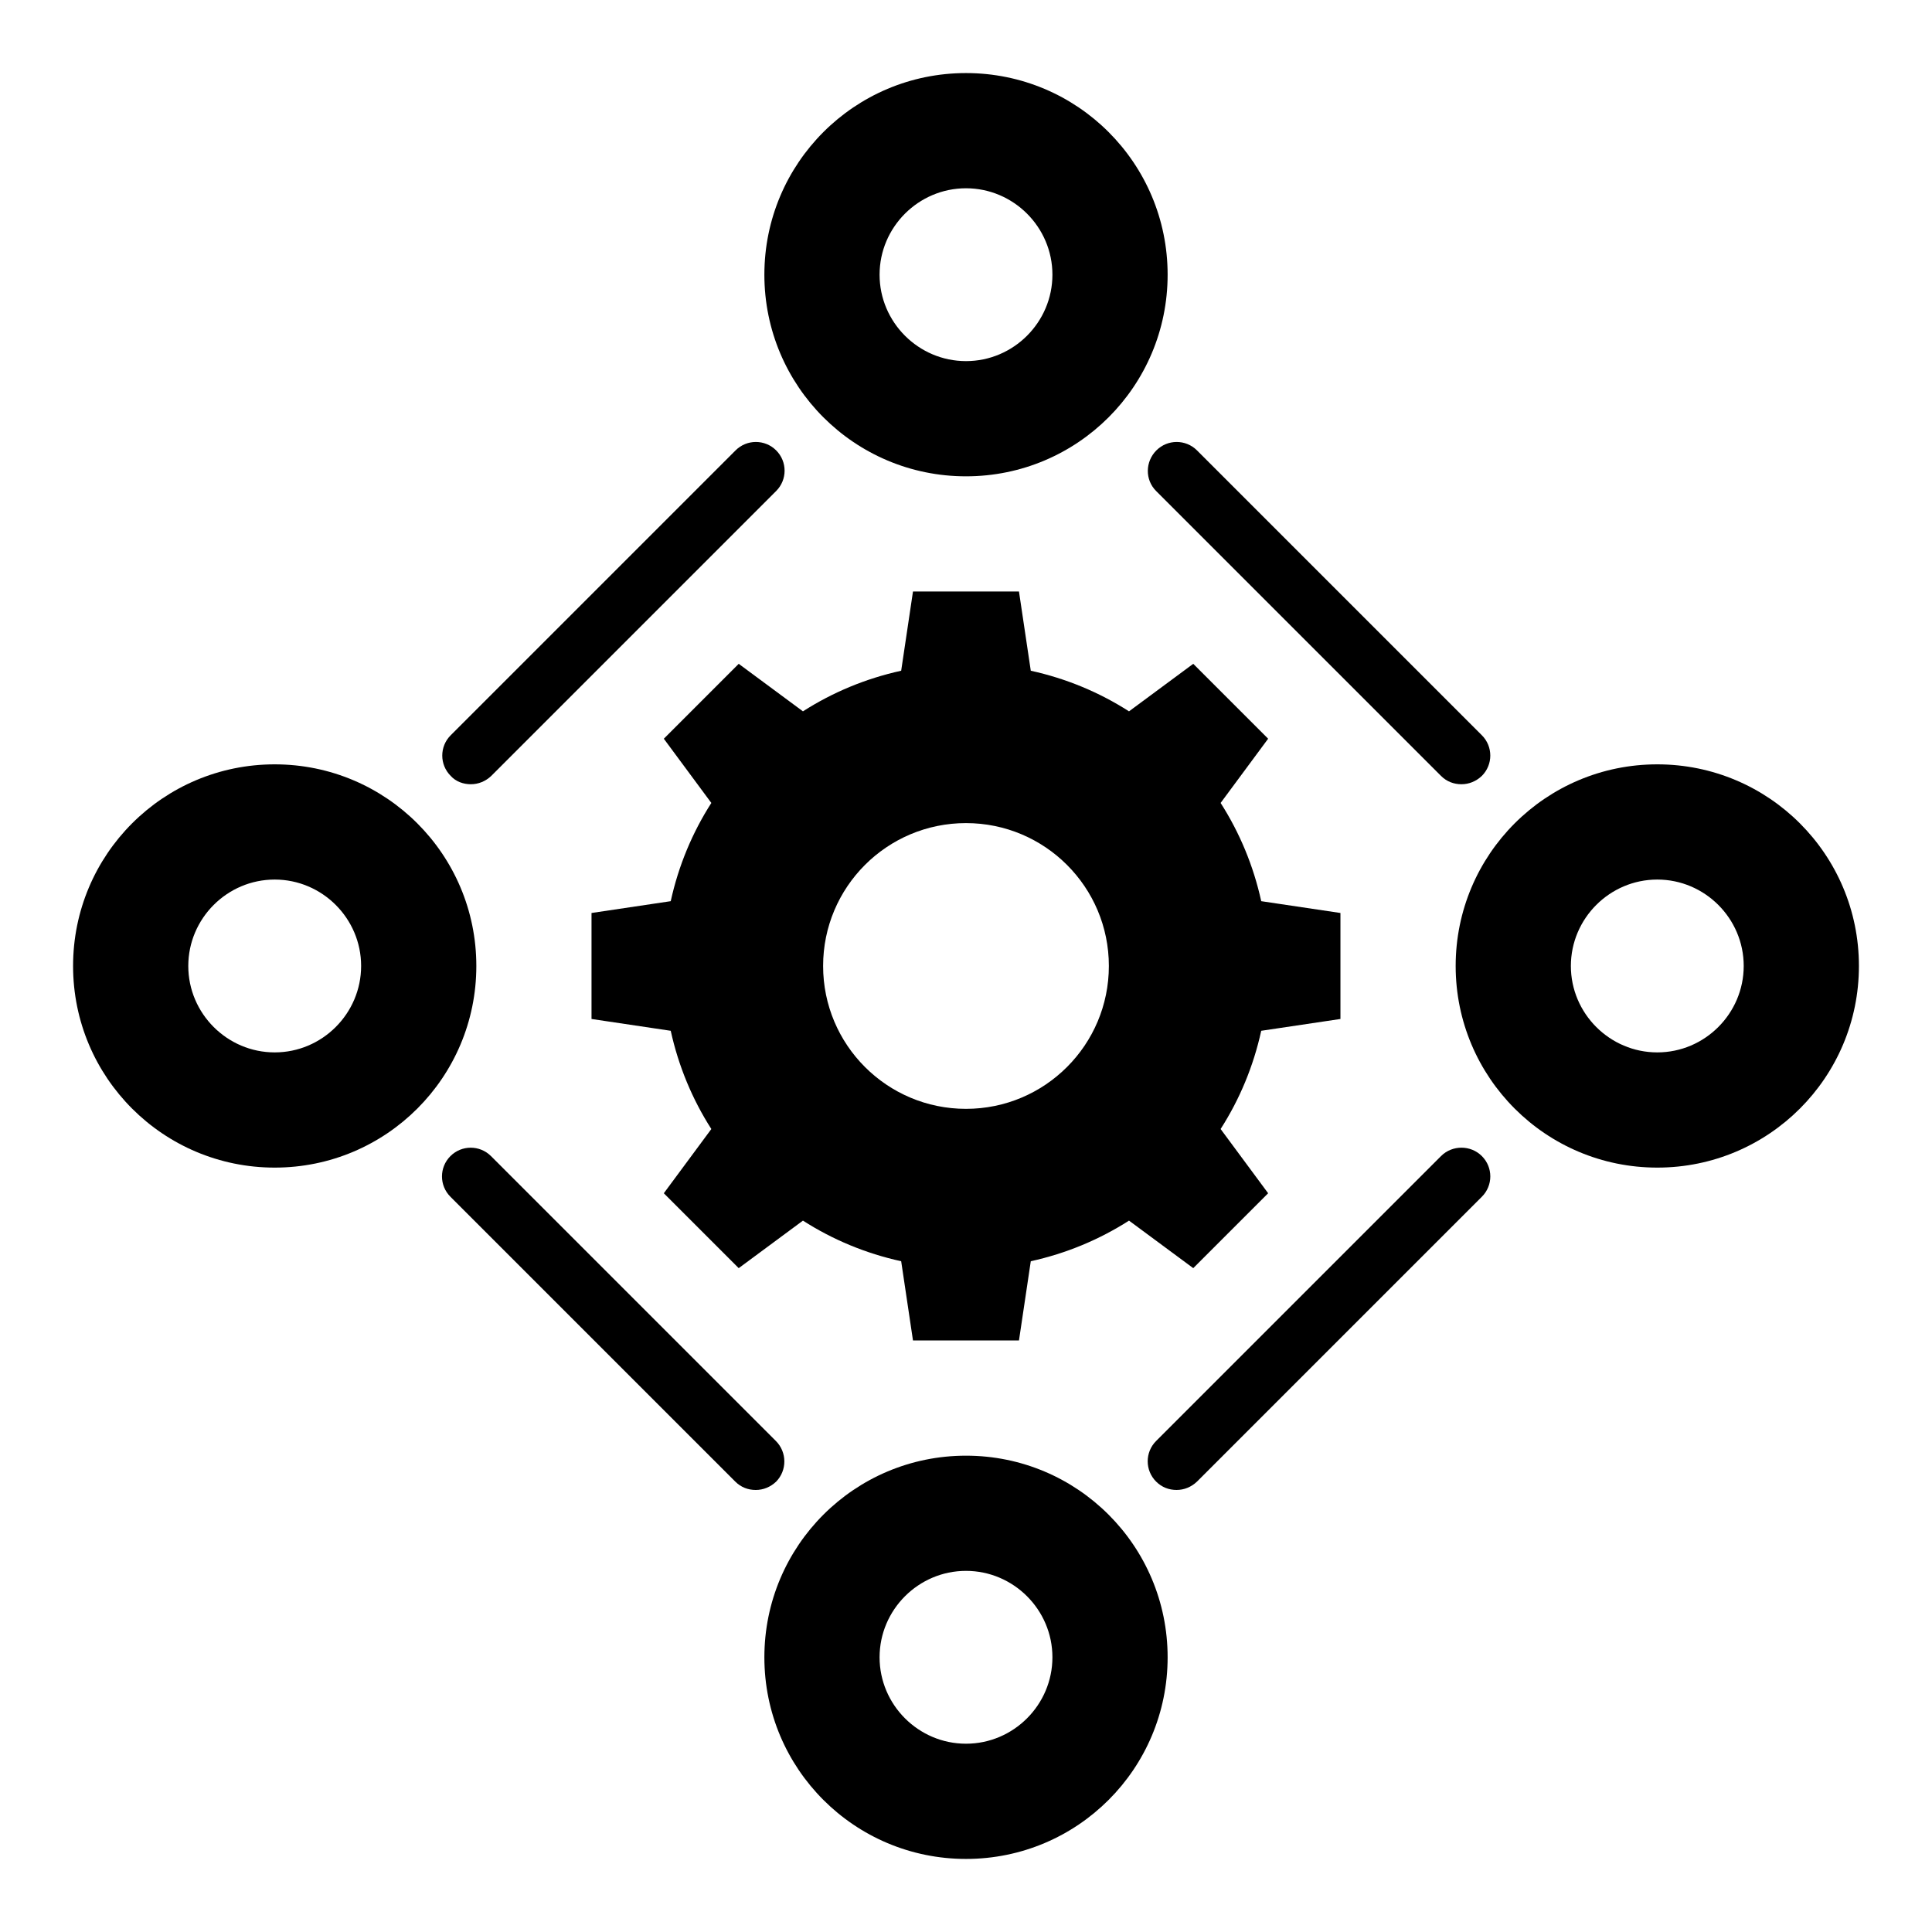 <?xml version="1.0" encoding="UTF-8"?>
<!-- Uploaded to: SVG Repo, www.svgrepo.com, Generator: SVG Repo Mixer Tools -->
<svg fill="#000000" width="800px" height="800px" version="1.1" viewBox="144 144 512 512" xmlns="http://www.w3.org/2000/svg">
 <g>
  <path d="m499.23 414.04v-28.09l-20.992-3.129c-2.062-9.391-5.727-18.168-10.762-26.031l12.594-17.023-19.848-19.848-17.023 12.594c-7.863-5.039-16.641-8.703-26.031-10.762l-3.129-20.992h-28.09l-3.129 20.992c-9.391 2.062-18.168 5.727-26.031 10.762l-17.023-12.594-19.848 19.848 12.594 17.023c-5.039 7.863-8.703 16.641-10.762 26.031l-20.992 3.129v28.09l20.992 3.129c2.062 9.391 5.727 18.168 10.762 26.031l-12.594 17.023 19.848 19.848 17.023-12.594c7.863 5.039 16.641 8.703 26.031 10.762l3.129 20.992h28.09l3.129-20.992c9.391-2.062 18.168-5.727 26.031-10.762l17.023 12.594 19.848-19.848-12.594-17.023c5.039-7.863 8.703-16.641 10.762-26.031zm-99.234 23.816c-20.914 0-37.863-16.945-37.863-37.863 0-20.914 16.945-37.863 37.863-37.863 20.914 0 37.863 16.945 37.863 37.863-0.004 20.918-16.949 37.863-37.863 37.863z"/>
  <path d="m525.88 450.38-75.496 75.496c-2.977 2.977-2.977 7.785 0 10.762 1.527 1.527 3.434 2.215 5.418 2.215s3.894-0.762 5.418-2.215l75.496-75.496c2.977-2.977 2.977-7.785 0-10.762-2.973-2.977-7.859-2.977-10.836 0z"/>
  <path d="m349.62 525.88-75.496-75.496c-2.977-2.977-7.785-2.977-10.762 0-2.977 2.977-2.977 7.785 0 10.762l75.496 75.496c1.527 1.527 3.434 2.215 5.418 2.215 1.984 0 3.894-0.762 5.418-2.215 2.902-2.977 2.902-7.785-0.074-10.762z"/>
  <path d="m268.78 351.83c1.984 0 3.894-0.762 5.418-2.215l75.496-75.496c2.977-2.977 2.977-7.785 0-10.762-2.977-2.977-7.785-2.977-10.762 0l-75.496 75.496c-2.977 2.977-2.977 7.785 0 10.762 1.375 1.527 3.359 2.215 5.344 2.215z"/>
  <path d="m450.38 274.12 75.496 75.496c1.527 1.527 3.434 2.215 5.418 2.215s3.894-0.762 5.418-2.215c2.977-2.977 2.977-7.785 0-10.762l-75.496-75.496c-2.977-2.977-7.785-2.977-10.762 0-2.973 2.977-3.051 7.785-0.074 10.762z"/>
  <path d="m400 270.23c29.543 0 53.434-23.895 53.434-53.434 0-29.543-23.895-53.434-53.434-53.434-29.543 0-53.434 23.895-53.434 53.434-0.004 29.539 23.891 53.434 53.434 53.434zm0-76.336c12.594 0 22.902 10.305 22.902 22.902 0 12.594-10.305 22.902-22.902 22.902-12.594 0-22.902-10.305-22.902-22.902s10.305-22.902 22.902-22.902z"/>
  <path d="m400 529.77c-29.543 0-53.434 23.895-53.434 53.434 0 29.543 23.895 53.434 53.434 53.434 29.543 0 53.434-23.895 53.434-53.434 0-29.543-23.895-53.434-53.434-53.434zm0 76.332c-12.594 0-22.902-10.305-22.902-22.902 0-12.594 10.305-22.902 22.902-22.902 12.594 0 22.902 10.305 22.902 22.902-0.004 12.598-10.309 22.902-22.902 22.902z"/>
  <path d="m583.2 346.56c-29.543 0-53.434 23.895-53.434 53.434 0 29.543 23.895 53.434 53.434 53.434 29.543 0 53.434-23.895 53.434-53.434 0-29.539-23.895-53.434-53.434-53.434zm0 76.336c-12.594 0-22.902-10.305-22.902-22.902 0-12.594 10.305-22.902 22.902-22.902 12.594 0 22.902 10.305 22.902 22.902-0.004 12.598-10.309 22.902-22.902 22.902z"/>
  <path d="m216.8 346.56c-29.543 0-53.434 23.895-53.434 53.434 0 29.543 23.895 53.434 53.434 53.434 29.543 0 53.434-23.895 53.434-53.434 0-29.539-23.895-53.434-53.434-53.434zm0 76.336c-12.594 0-22.902-10.305-22.902-22.902 0-12.594 10.305-22.902 22.902-22.902 12.594 0 22.902 10.305 22.902 22.902-0.004 12.598-10.309 22.902-22.902 22.902z"/>
 </g>
</svg>